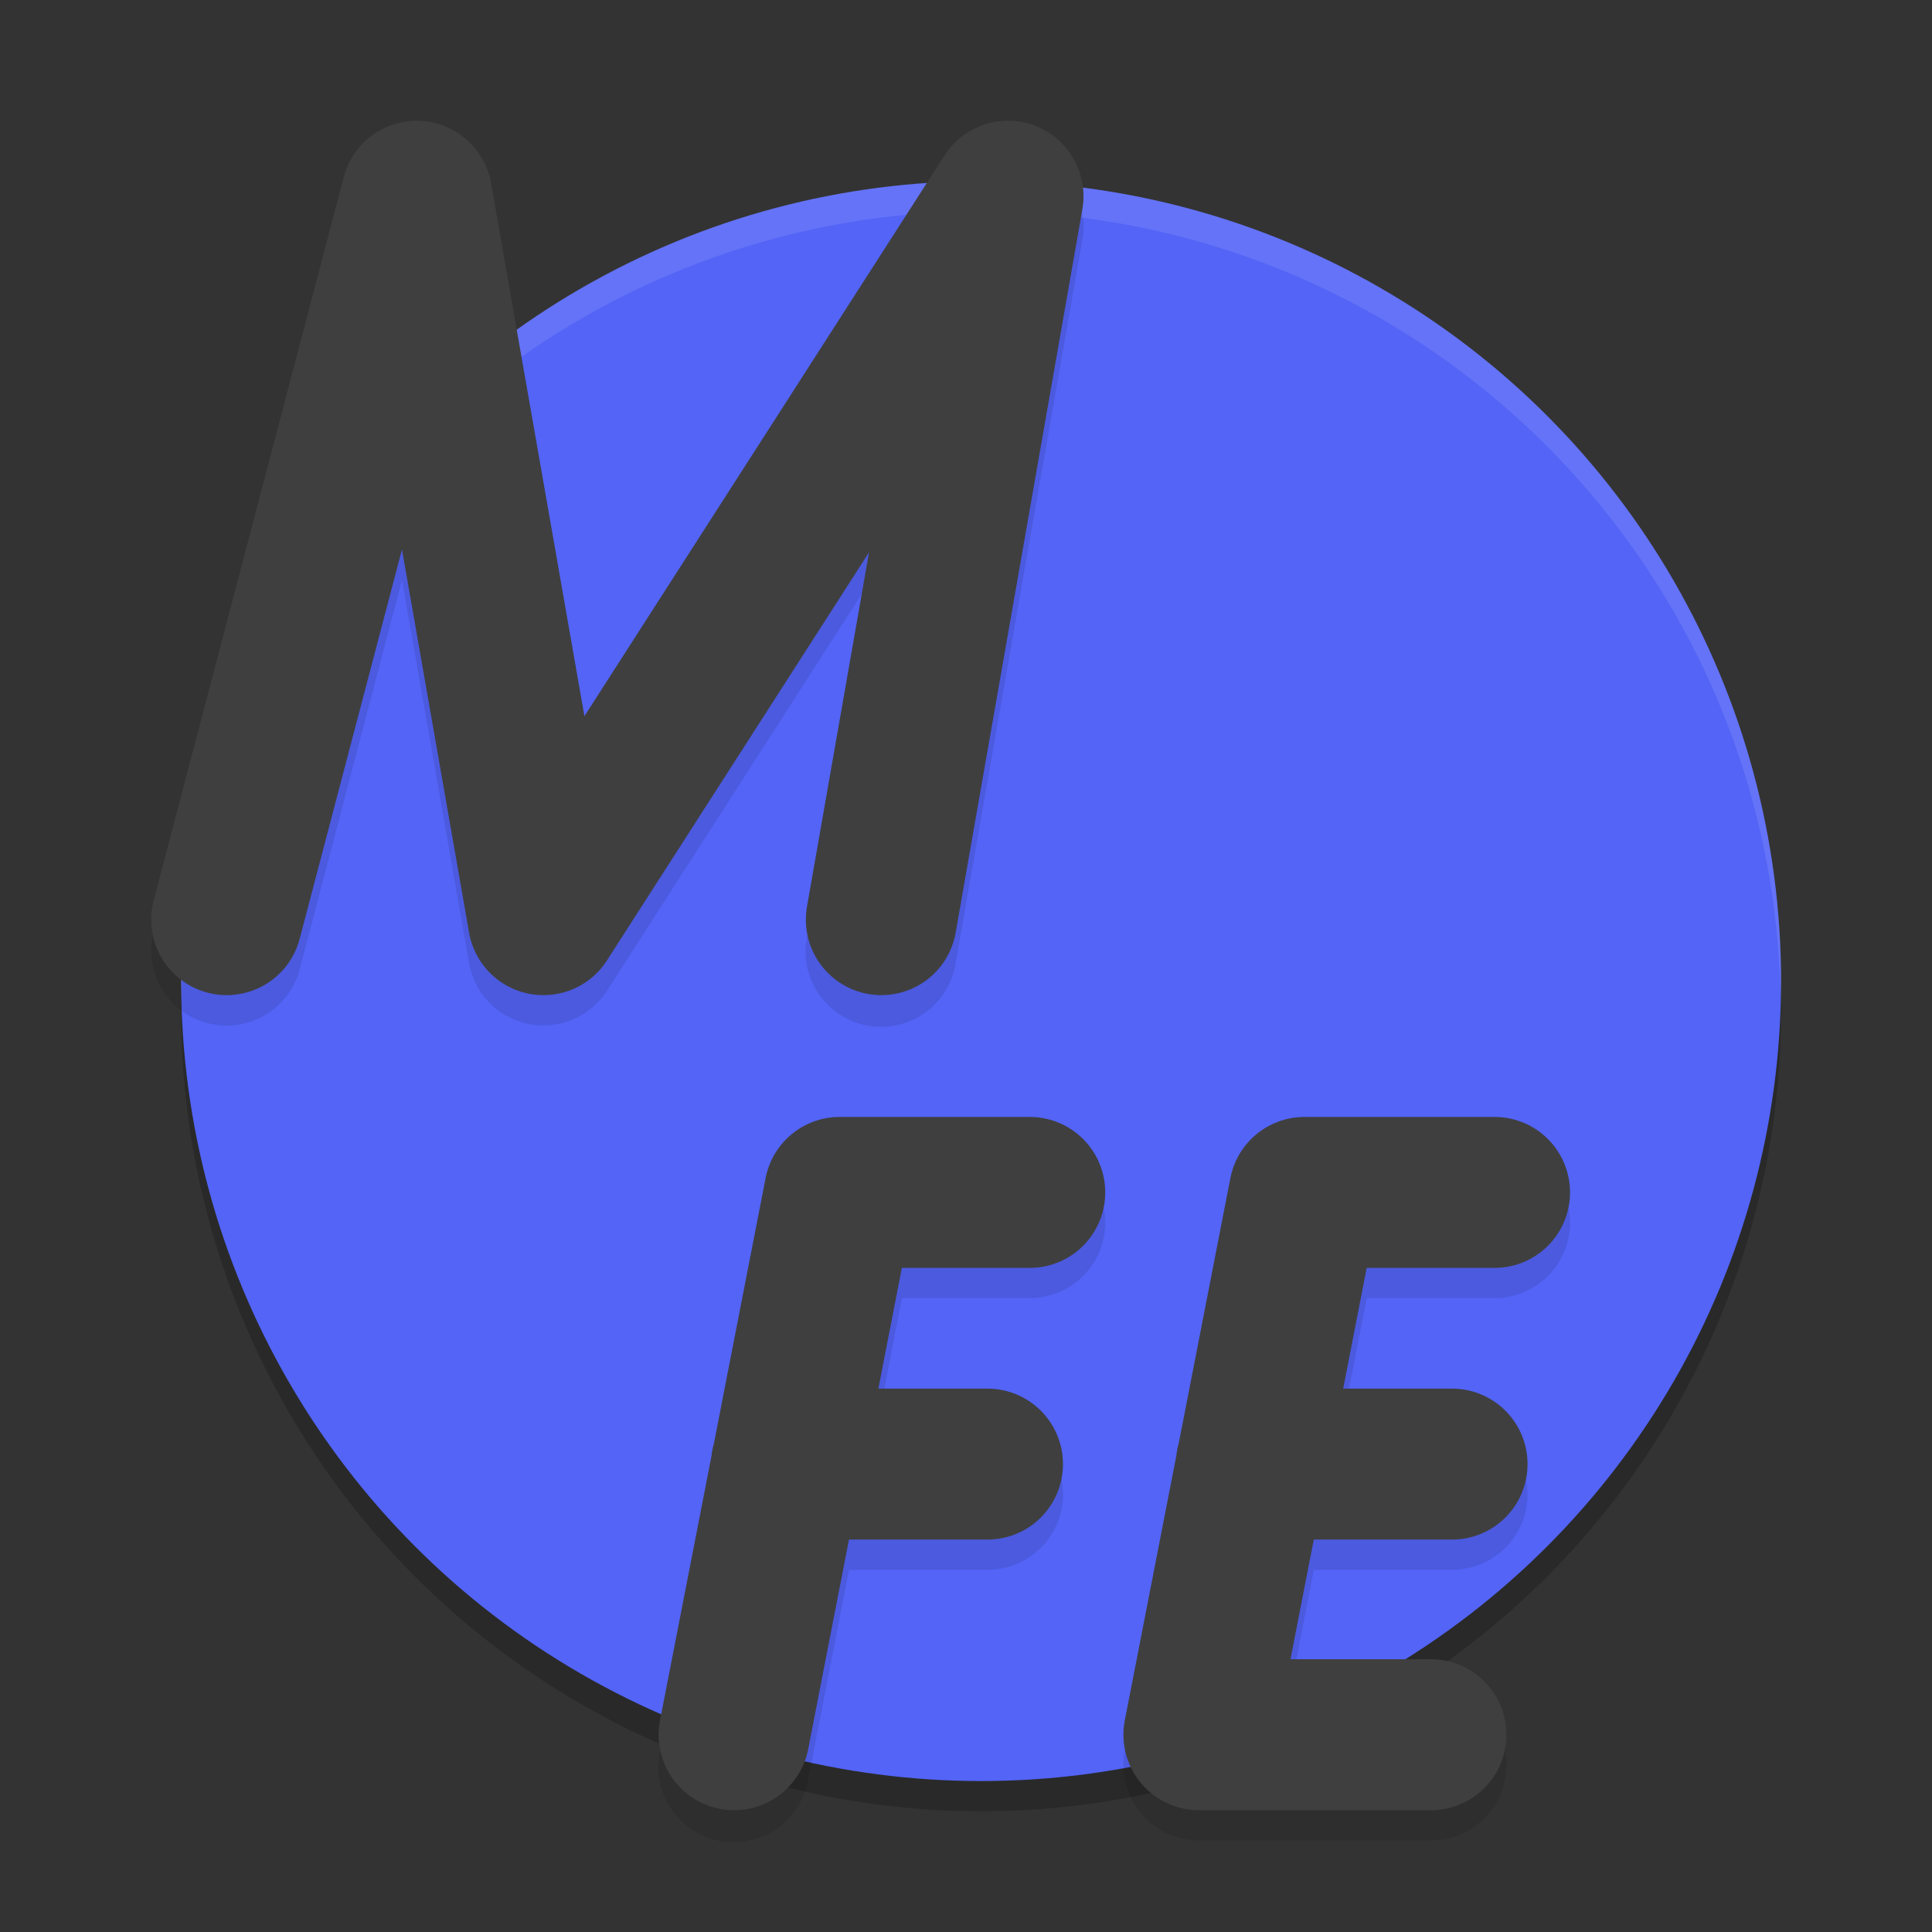 <svg xmlns="http://www.w3.org/2000/svg" width="64" height="64" version="1.1">
 <rect width="100%" height="100%" fill="#333333" stroke="none"/>
 <circle style="opacity:0.2" cx="32.5" cy="33.5" r="26.5"/>
 <circle style="fill:#5364f6" cx="32.5" cy="32.5" r="26.5"/>
 <path style="opacity:0.1;fill:#ffffff" d="M 32.5 6 A 26.5 26.5 0 0 0 6 32.5 A 26.5 26.5 0 0 0 6.021 33.086 A 26.5 26.5 0 0 1 32.5 7 A 26.5 26.5 0 0 1 58.979 32.914 A 26.5 26.5 0 0 0 59 32.5 A 26.5 26.5 0 0 0 32.5 6 z"/>
 <path style="opacity:0.1" d="M 13.797,5 A 2.5,2.5 0 0 0 11.387,6.866 L 5.092,30.831 a 2.5,2.5 0 1 0 4.836,1.27 l 3.389,-12.898 2.223,12.695 a 2.5,2.5 0 0 0 4.566,0.92 l 8.682,-13.52 -2.055,11.736 a 2.5,2.5 0 1 0 4.924,0.863 L 35.854,7.932 A 2.5,2.5 0 0 0 31.287,6.149 L 19.359,24.723 16.268,7.069 A 2.5,2.5 0 0 0 13.797,5 Z M 27.816,38 a 2.5,2.5 0 0 0 -2.455,2.021 l -1.664,8.549 a 2.5,2.5 0 0 0 -0.178,0.914 l -1.654,8.502 a 2.5,2.5 0 1 0 4.906,0.957 l 1.352,-6.943 h 4.59 a 2.5,2.5 0 1 0 0,-5 h -3.615 l 0.779,-4 h 4.234 a 2.5,2.5 0 1 0 0,-5 z m 15.396,0 a 2.5,2.5 0 0 0 -2.453,2.021 l -1.662,8.539 -0.002,0.004 a 2.5,2.5 0 0 0 -0.178,0.918 l -1.656,8.504 a 2.5,2.5 0 0 0 2.453,2.979 h 7.688 a 2.5,2.5 0 1 0 0,-5 H 42.75 l 0.771,-3.965 h 4.58 a 2.5,2.5 0 1 0 0,-5 h -3.607 l 0.779,-4 h 4.236 a 2.5,2.5 0 1 0 0,-5 z"/>
 <path style="fill:none;stroke:#3f3f3f;stroke-width:5;stroke-linecap:round;stroke-linejoin:round" d="M 7.509,30.465 13.805,6.5 18.002,30.465 33.392,6.5 29.195,30.465"/>
 <path style="fill:none;stroke:#3f3f3f;stroke-width:5;stroke-linecap:round;stroke-linejoin:round" d="M 32.712,48.5 H 26.054 M 24.318,57.465 27.816,39.5 h 6.296"/>
 <path style="fill:none;stroke:#3f3f3f;stroke-width:5;stroke-linecap:round;stroke-linejoin:round" d="m 48.102,48.5 h -6.651 m 8.058,-9 h -6.296 l -3.498,17.965 h 7.687"/>
</svg>
